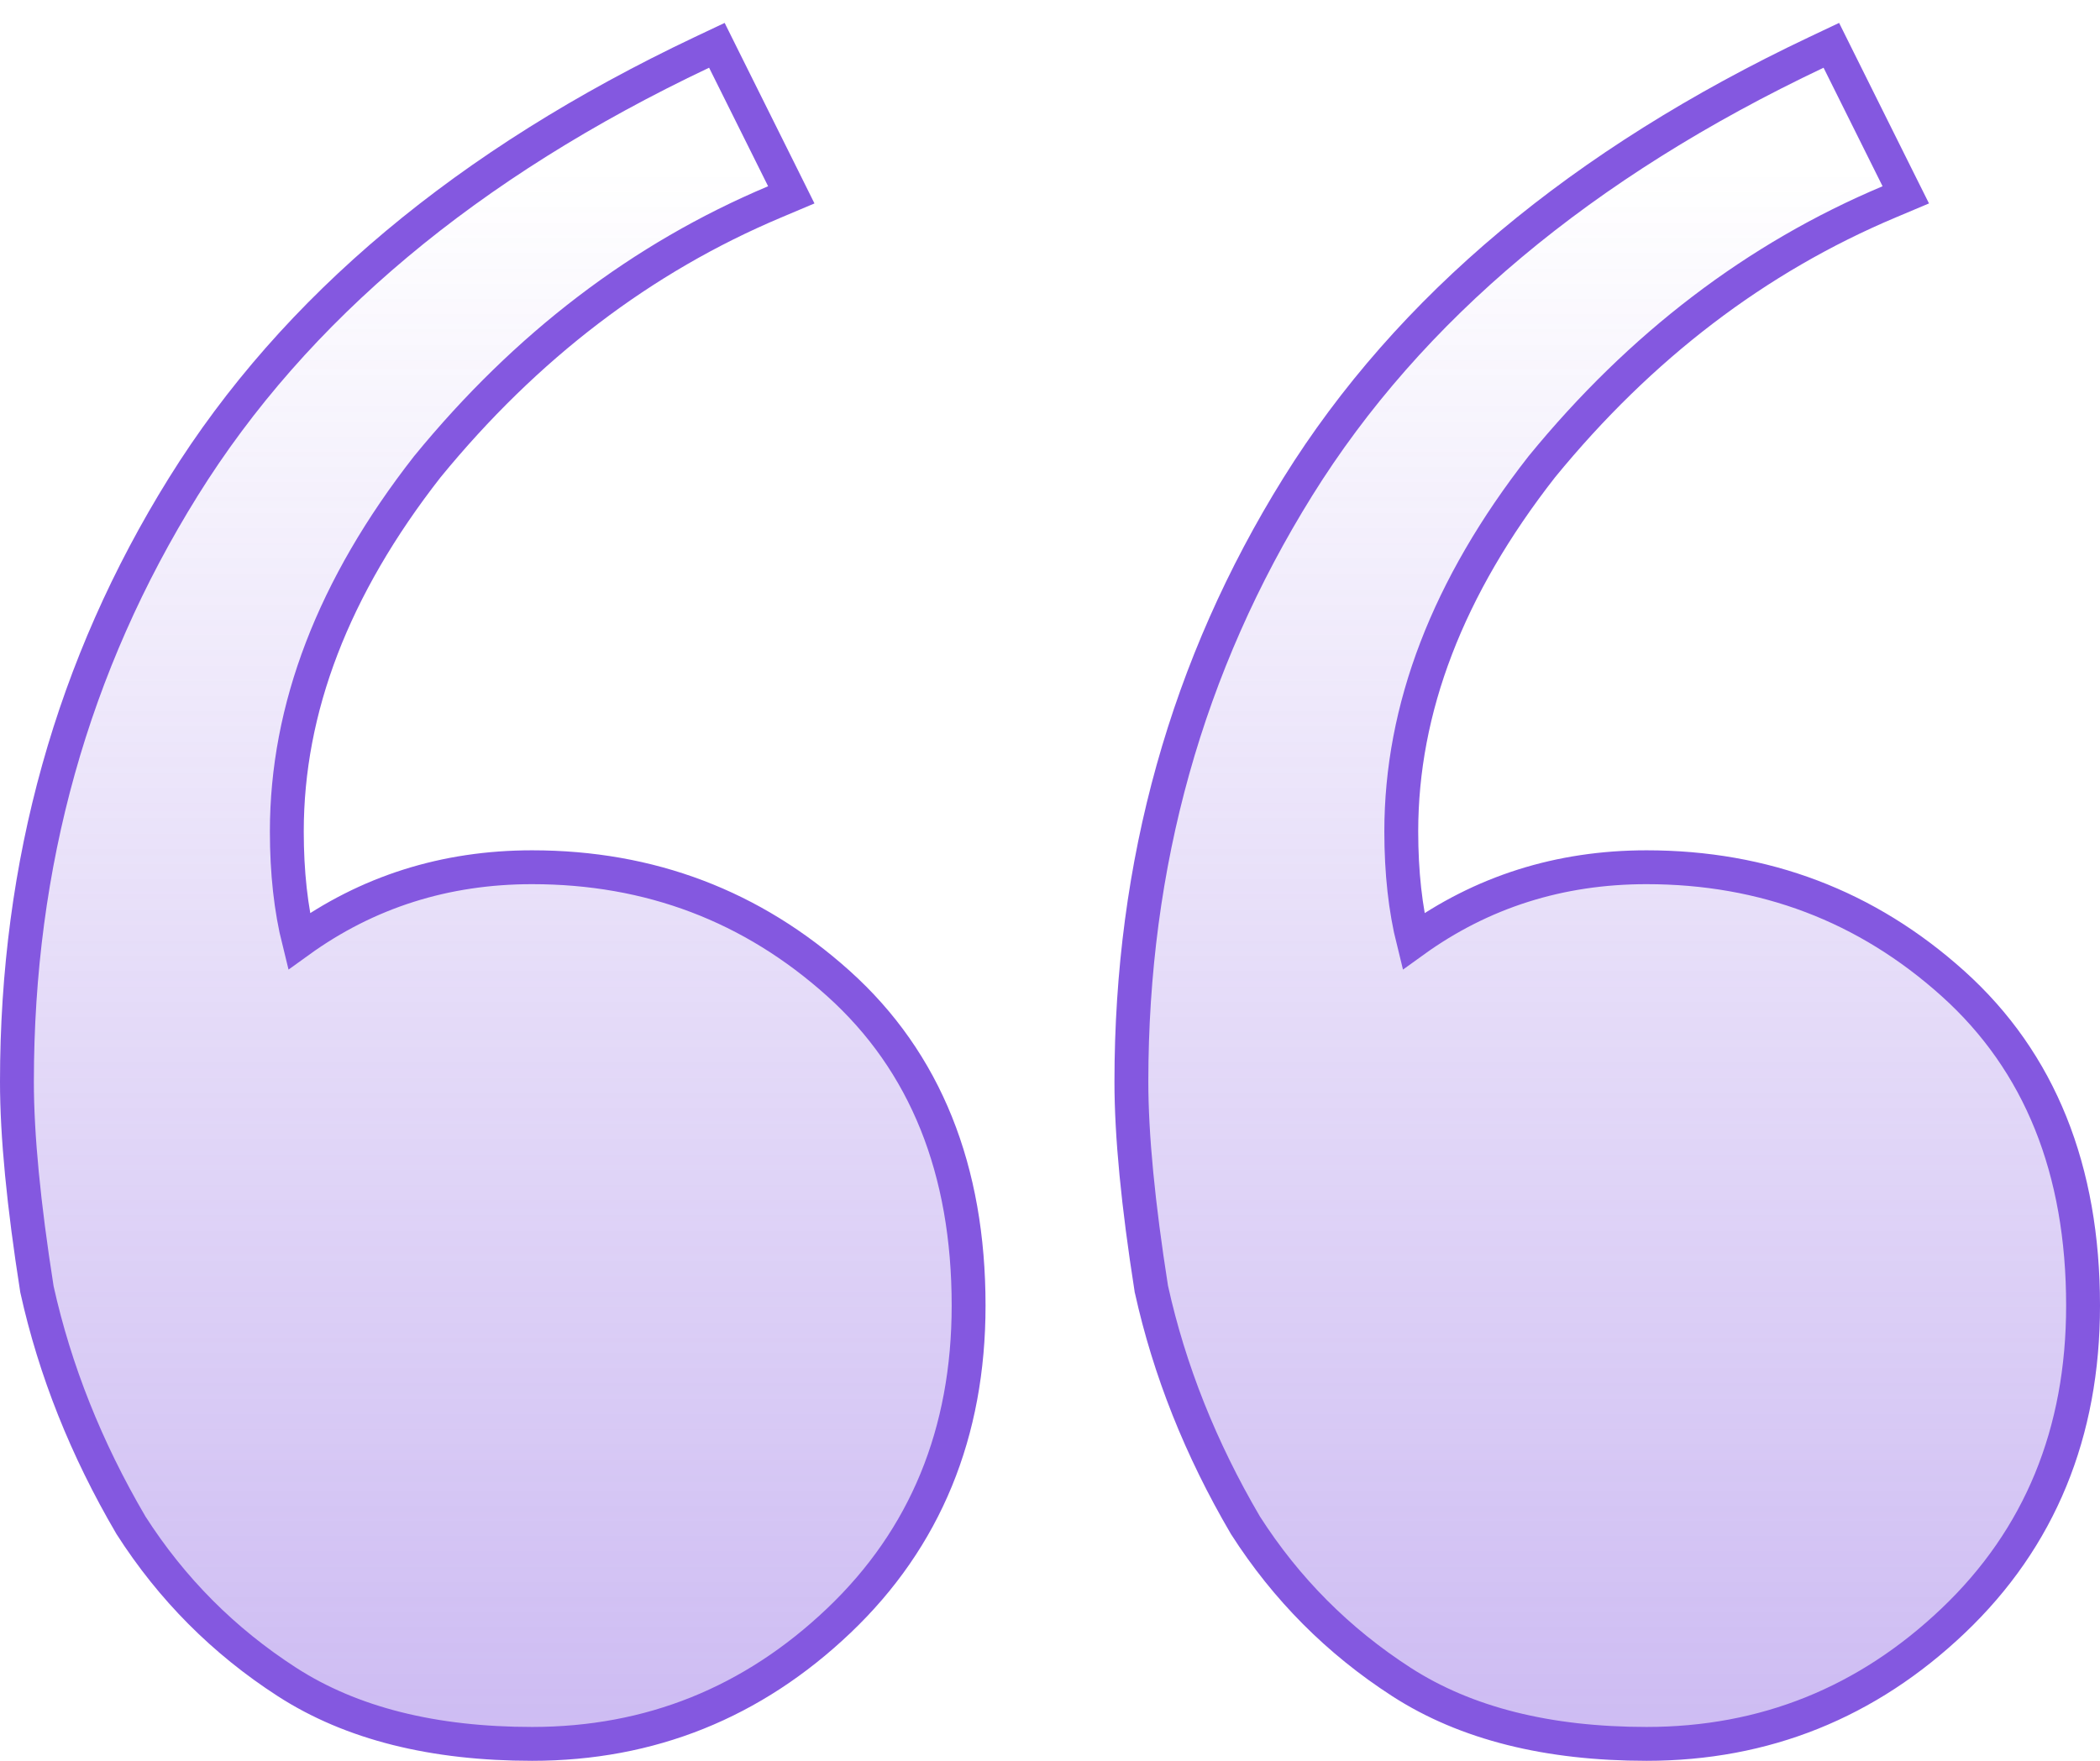 <svg width="62" height="52" viewBox="0 0 62 52" fill="none" xmlns="http://www.w3.org/2000/svg">
<path d="M3.859 45.03L3.864 45.039L3.869 45.047C5.069 46.922 6.604 48.464 8.471 49.67C10.38 50.903 12.805 51.5 15.71 51.5C19.194 51.5 22.22 50.283 24.764 47.862C27.323 45.427 28.597 42.311 28.597 38.556C28.597 34.553 27.33 31.36 24.754 29.045C22.208 26.757 19.186 25.611 15.71 25.611C13.142 25.611 10.842 26.34 8.825 27.796C8.589 26.848 8.468 25.769 8.468 24.556C8.468 20.933 9.833 17.345 12.616 13.784C15.536 10.215 18.954 7.611 22.872 5.961L23.362 5.754L23.125 5.277L21.383 1.777L21.165 1.338L20.721 1.548C13.817 4.82 8.702 9.091 5.414 14.375C2.137 19.642 0.5 25.503 0.5 31.944C0.5 33.537 0.698 35.575 1.087 38.05L1.089 38.065L1.092 38.08C1.621 40.468 2.544 42.785 3.859 45.03ZM36.762 45.03L36.767 45.039L36.772 45.047C37.972 46.922 39.507 48.464 41.374 49.67C43.283 50.903 45.708 51.5 48.613 51.5C52.097 51.5 55.124 50.283 57.667 47.862C60.226 45.427 61.5 42.311 61.5 38.556C61.5 34.553 60.233 31.36 57.657 29.045C55.112 26.757 52.089 25.611 48.613 25.611C46.045 25.611 43.745 26.34 41.728 27.796C41.492 26.848 41.371 25.769 41.371 24.556C41.371 20.933 42.736 17.345 45.52 13.784C48.439 10.215 51.857 7.611 55.775 5.961L56.266 5.754L56.028 5.277L54.286 1.777L54.068 1.338L53.625 1.548C46.72 4.82 41.605 9.091 38.317 14.375C35.04 19.642 33.403 25.503 33.403 31.944C33.403 33.537 33.601 35.575 33.99 38.05L33.992 38.065L33.996 38.08C34.524 40.468 35.447 42.785 36.762 45.03Z" fill="url(#paint0_linear_1294_10981)" fill-opacity="0.4" stroke="#8458E0"/>
<defs>
<linearGradient id="paint0_linear_1294_10981" x1="31" y1="51" x2="31" y2="5" gradientUnits="userSpaceOnUse">
<stop stop-color="#8458E0"/>
<stop offset="1" stop-color="#8458E0" stop-opacity="0"/>
</linearGradient>
</defs>
</svg>
